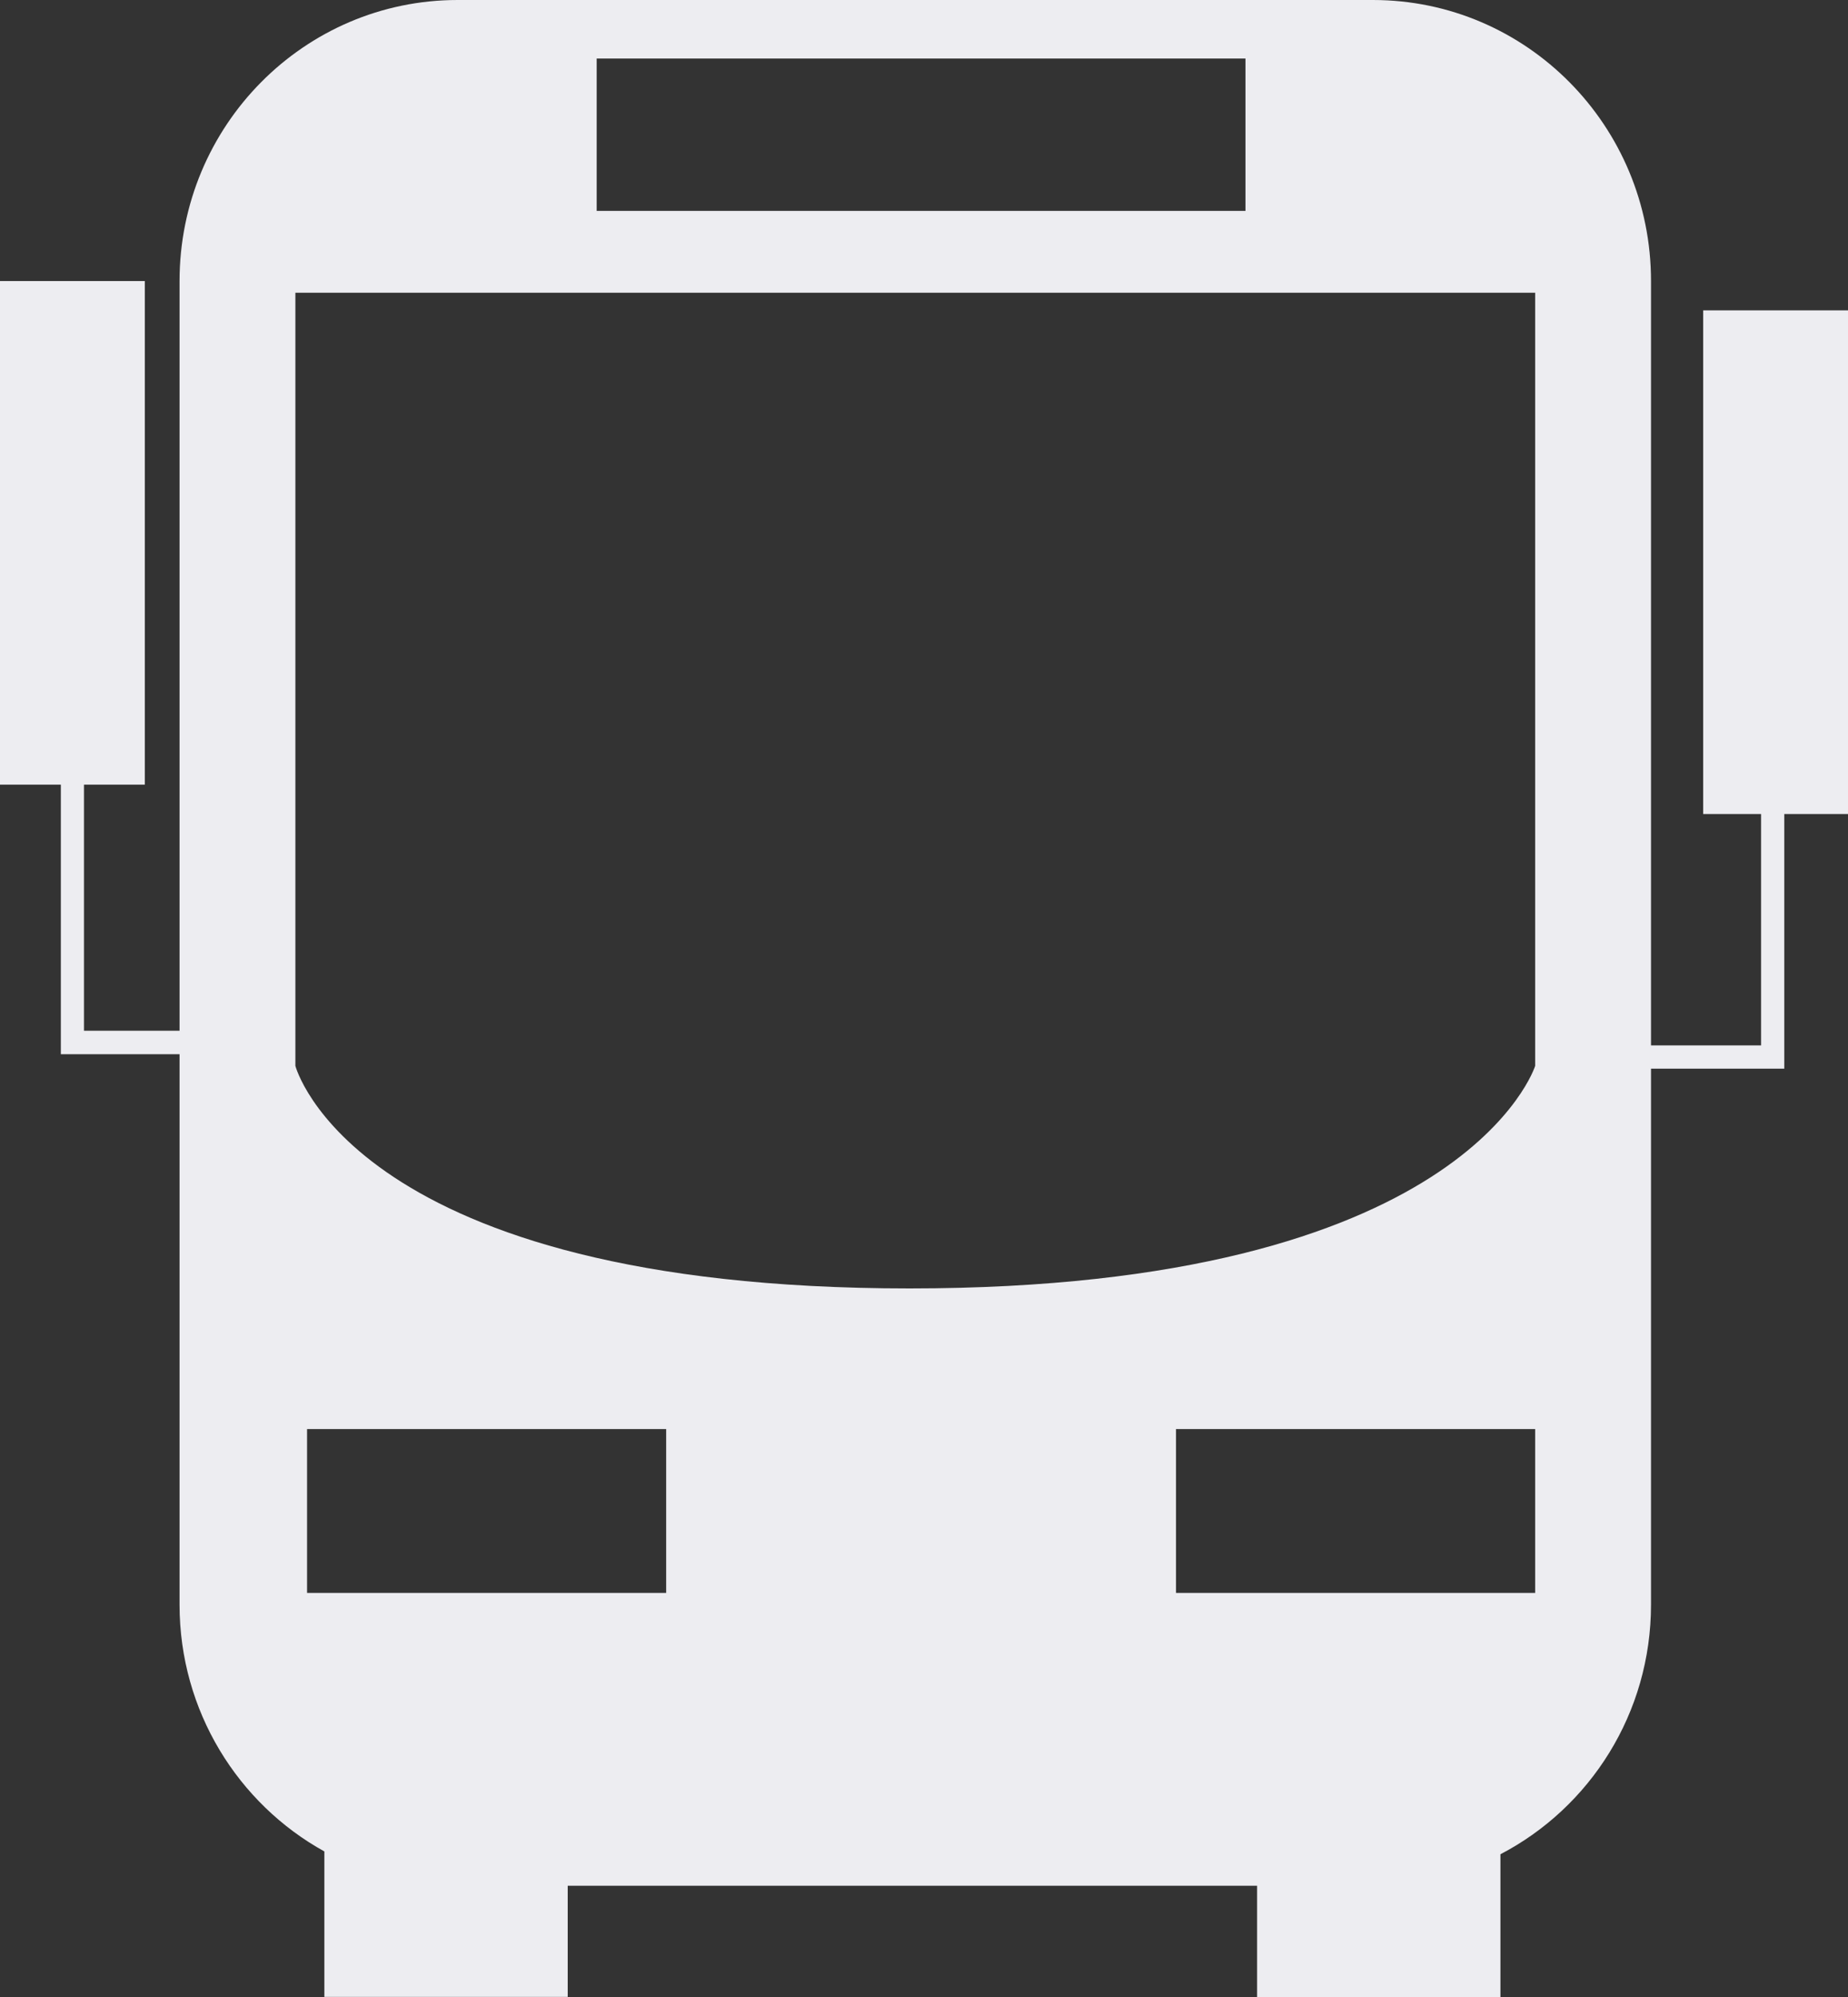 <svg width="25" height="27" viewBox="0 0 25 27" fill="none" xmlns="http://www.w3.org/2000/svg">
<rect x="0" y="0" width="25" height="27" fill="#333333" stroke="none"/>
<path d="M25 4.196H23.041V11.006H23.824V14.134H22.335V3.8C22.336 1.701 20.651 0 18.573 0H6.191C4.114 0 2.429 1.701 2.429 3.8V13.936H1.136V10.609H1.959V3.8H0V10.609H0.823V14.253H2.429V21.696C2.429 23.134 3.221 24.387 4.388 25.032V26.999H7.68V25.496H17.006V27H20.298V25.07C21.508 24.44 22.335 23.166 22.335 21.696V14.449H24.138V11.006H25V4.196ZM8.072 0.791H16.849V2.851H8.072V0.791ZM9.012 21.537H4.154V19.321H9.012V21.537ZM20.768 21.537H15.909V19.321H20.768V21.537ZM20.768 14.411C20.768 14.411 19.827 17.42 12.304 17.42C4.78 17.42 3.996 14.411 3.996 14.411V3.958H20.768V14.411Z" fill="#EDEDF1"/>
</svg>
